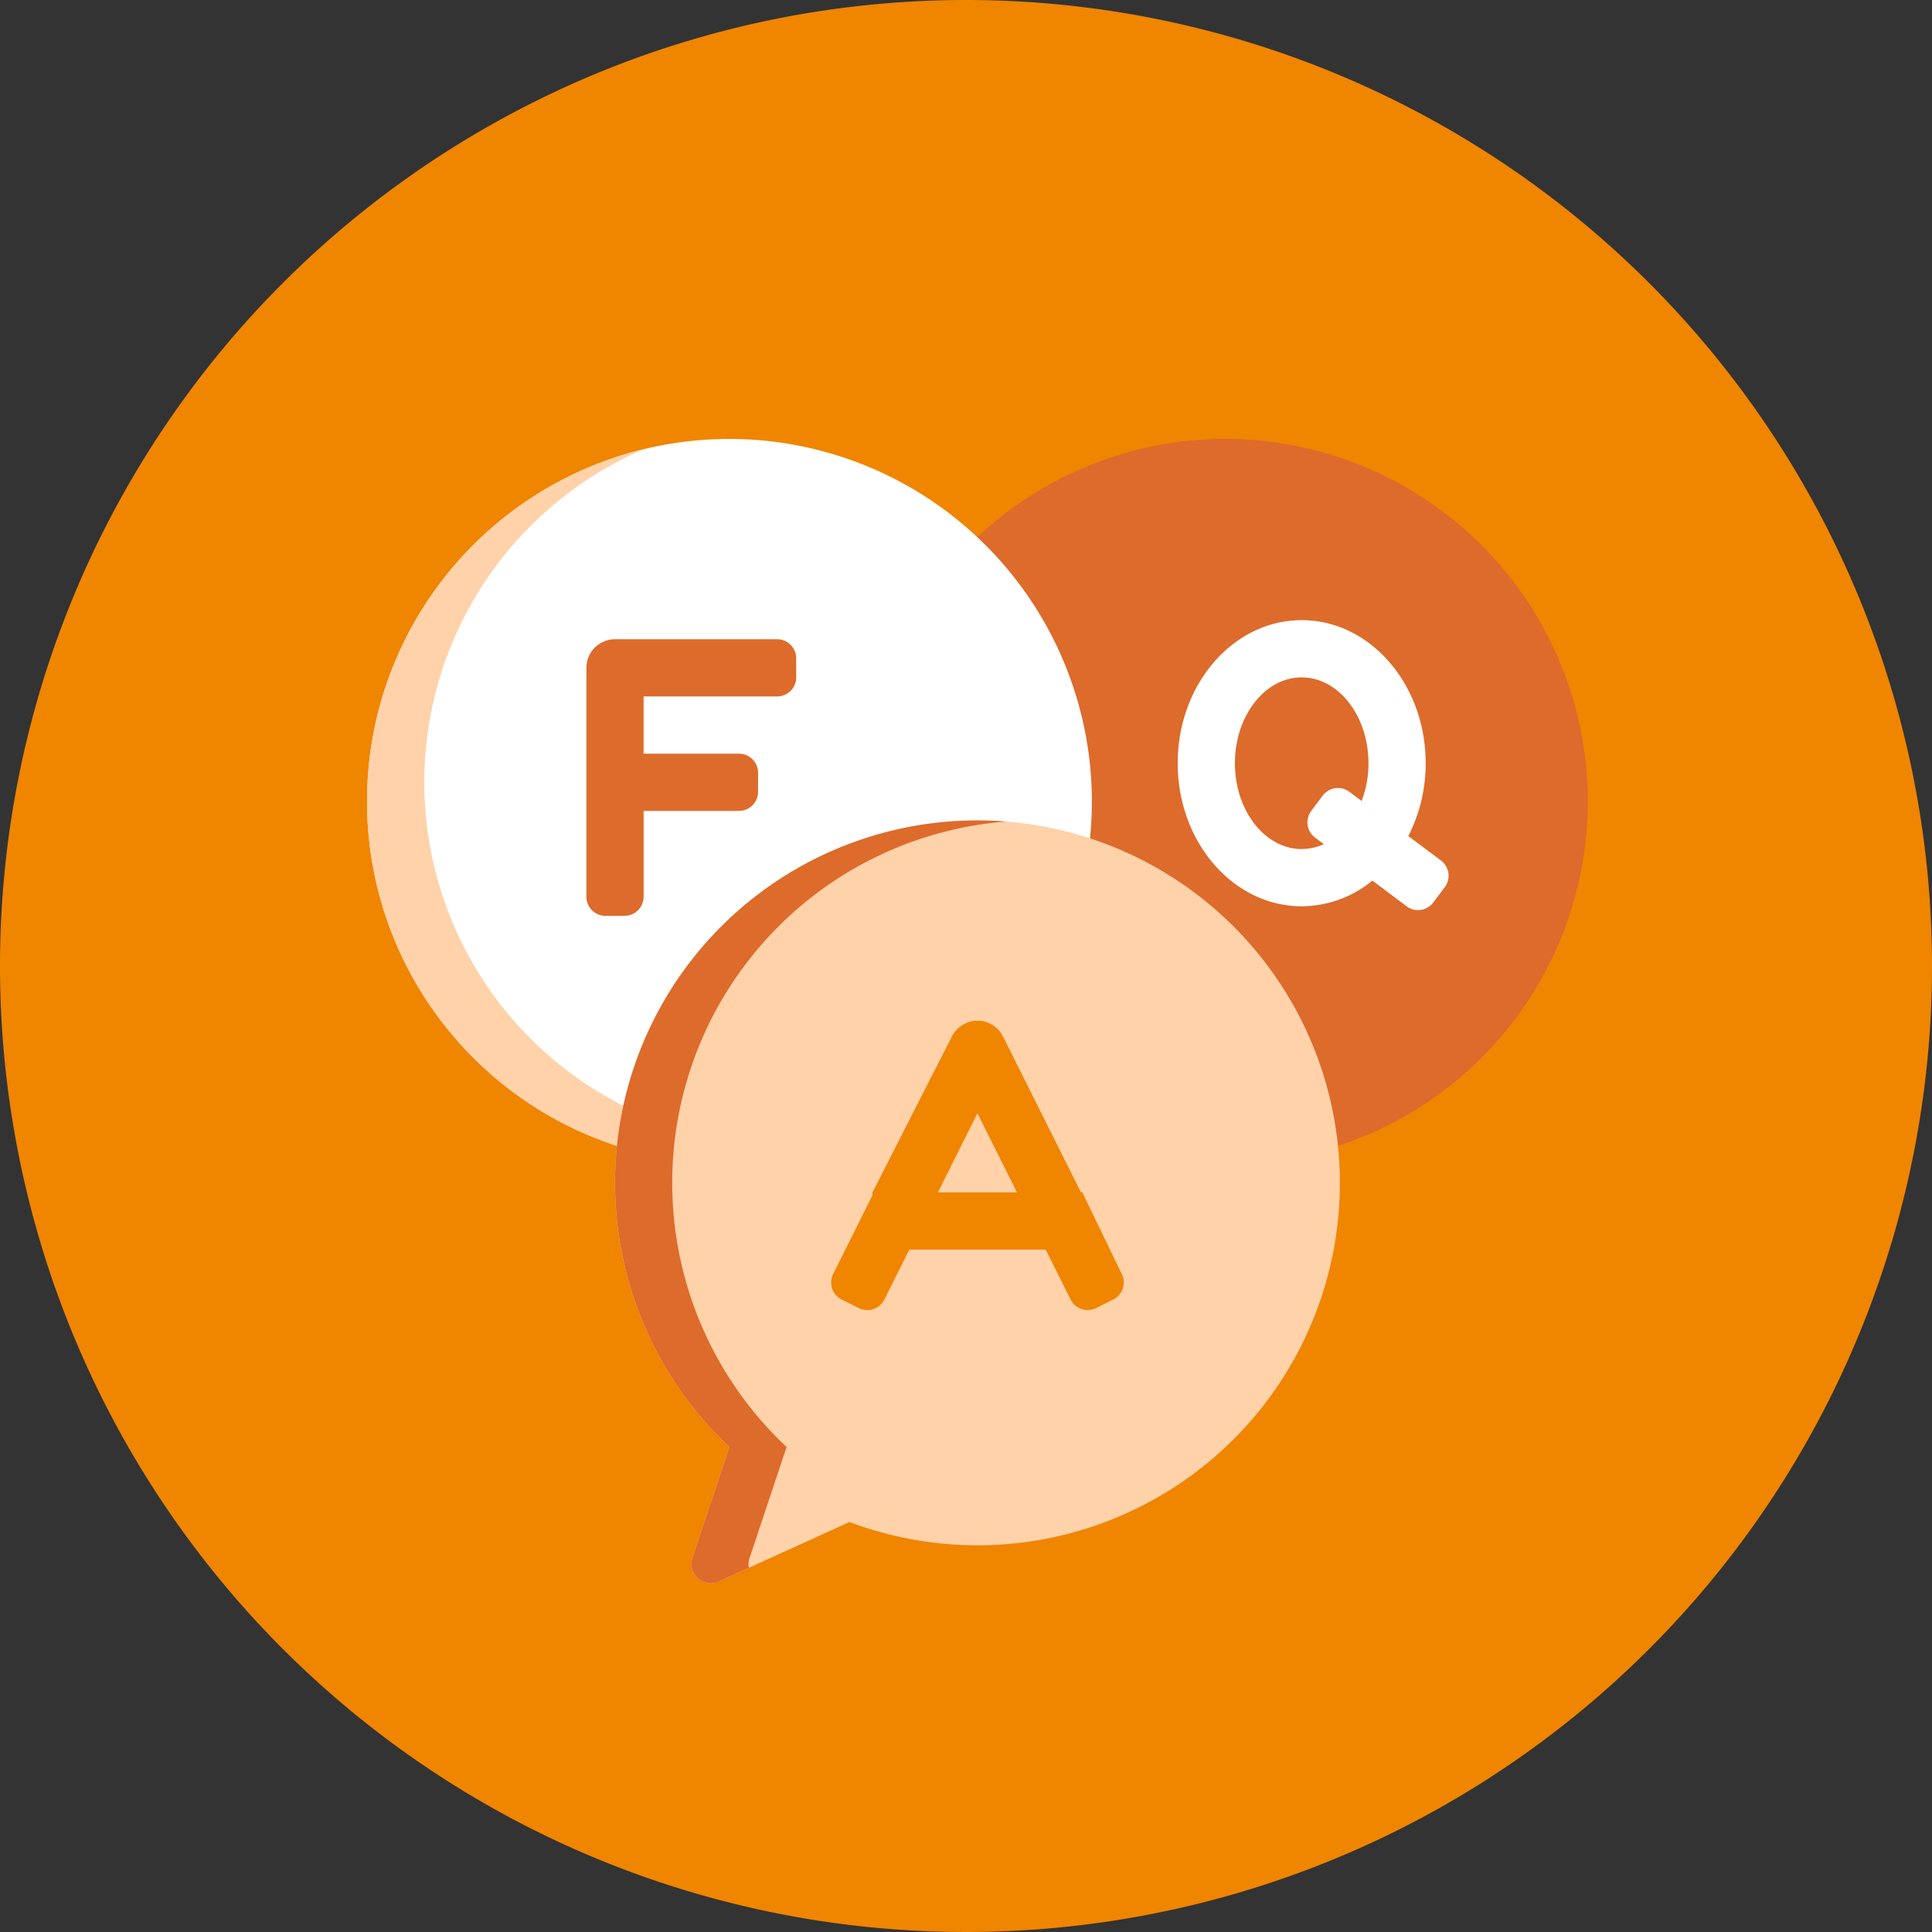 <svg xmlns="http://www.w3.org/2000/svg" xmlns:xlink="http://www.w3.org/1999/xlink" width="80" height="80" viewBox="0 0 80 80">
  <rect x="0" y="0" width="80" height="80" fill="#333333" stroke="none"/>
  <defs>
    <clipPath id="clip-path">
      <rect id="Rectangle_260" data-name="Rectangle 260" width="80" height="80" fill="none"/>
    </clipPath>
  </defs>
  <g id="Group_563" data-name="Group 563" transform="translate(0 -4.811)">
    <g id="Group_562" data-name="Group 562" transform="translate(0 4.811)" clip-path="url(#clip-path)">
      <path id="Path_5048" data-name="Path 5048" d="M80,40A40,40,0,1,1,40,0,40,40,0,0,1,80,40" fill="#f08500"/>
      <path id="Path_5049" data-name="Path 5049" d="M74.414,30.216A15.007,15.007,0,1,0,89.421,45.223,15.024,15.024,0,0,0,74.414,30.216" transform="translate(-23.673 -12.041)" fill="#dd6b2c"/>
      <path id="Path_5050" data-name="Path 5050" d="M91.973,52.643l-1.35-1.012a6.587,6.587,0,0,0,.718-3.016c0-3.267-2.3-5.924-5.134-5.924s-5.134,2.656-5.134,5.924,2.3,5.924,5.134,5.924a4.647,4.647,0,0,0,2.928-1.063l1.416,1.063a.79.79,0,0,0,1.106-.158l.474-.632a.79.79,0,0,0-.158-1.106m-5.766-.474c-1.524,0-2.765-1.595-2.765-3.554s1.24-3.554,2.765-3.554,2.765,1.595,2.765,3.554a4.385,4.385,0,0,1-.283,1.565l-.506-.381a.791.791,0,0,0-1.106.158l-.473.632a.789.789,0,0,0,.158,1.106l.363.272a2.219,2.219,0,0,1-.916.2" transform="translate(-32.307 -17.012)" fill="#fff"/>
      <path id="Path_5051" data-name="Path 5051" d="M40.274,30.216A15.007,15.007,0,1,0,55.281,45.223,15.024,15.024,0,0,0,40.274,30.216" transform="translate(-10.069 -12.041)" fill="#fff"/>
      <path id="Path_5052" data-name="Path 5052" d="M42.643,59.719a15.006,15.006,0,0,1-5.906-28.8A15.007,15.007,0,1,0,46.179,59.3a15,15,0,0,1-3.536.422" transform="translate(-10.069 -12.32)" fill="#ffd2a9"/>
      <path id="Path_5053" data-name="Path 5053" d="M49.055,45.584v-.79a.789.789,0,0,0-.79-.789H41.552a1.185,1.185,0,0,0-1.185,1.185v9.477a.79.79,0,0,0,.79.79h.79a.79.79,0,0,0,.79-.79V51.113h3.949a.79.79,0,0,0,.79-.79v-.789a.79.79,0,0,0-.79-.79H42.736V46.373h5.529a.79.79,0,0,0,.79-.79" transform="translate(-16.086 -17.535)" fill="#dd6b2c"/>
      <path id="Path_5054" data-name="Path 5054" d="M57.344,56.478A15.006,15.006,0,0,0,47.073,82.425l-1.536,4.606A.8.8,0,0,0,46.613,88l5.436-2.471a15.008,15.008,0,1,0,5.3-29.051" transform="translate(-16.871 -22.506)" fill="#ffd2a9"/>
      <path id="Path_5055" data-name="Path 5055" d="M47.906,87.031l1.536-4.607a15.006,15.006,0,0,1,9.086-25.9q-.586-.046-1.184-.046A15.006,15.006,0,0,0,47.073,82.424l-1.536,4.607A.8.8,0,0,0,46.613,88l1.27-.577a.749.749,0,0,1,.023-.392" transform="translate(-16.871 -22.506)" fill="#dd6b2c"/>
      <path id="Path_5056" data-name="Path 5056" d="M68.188,82.164l.706-.353a.79.79,0,0,0,.354-1.06l-1.631-3.377h-.058L64.332,70.92a1.187,1.187,0,0,0-1.268-.637,1.219,1.219,0,0,0-.867.668l-3.269,6.423v.115L57.3,80.751a.79.79,0,0,0,.353,1.06l.707.353a.789.789,0,0,0,1.059-.353l1.034-2.068h5.644l1.034,2.068a.79.79,0,0,0,1.06.353m-6.553-4.79L63.272,74.1l1.637,3.275Z" transform="translate(-22.799 -28)" fill="#f08500"/>
    </g>
  </g>
</svg>
